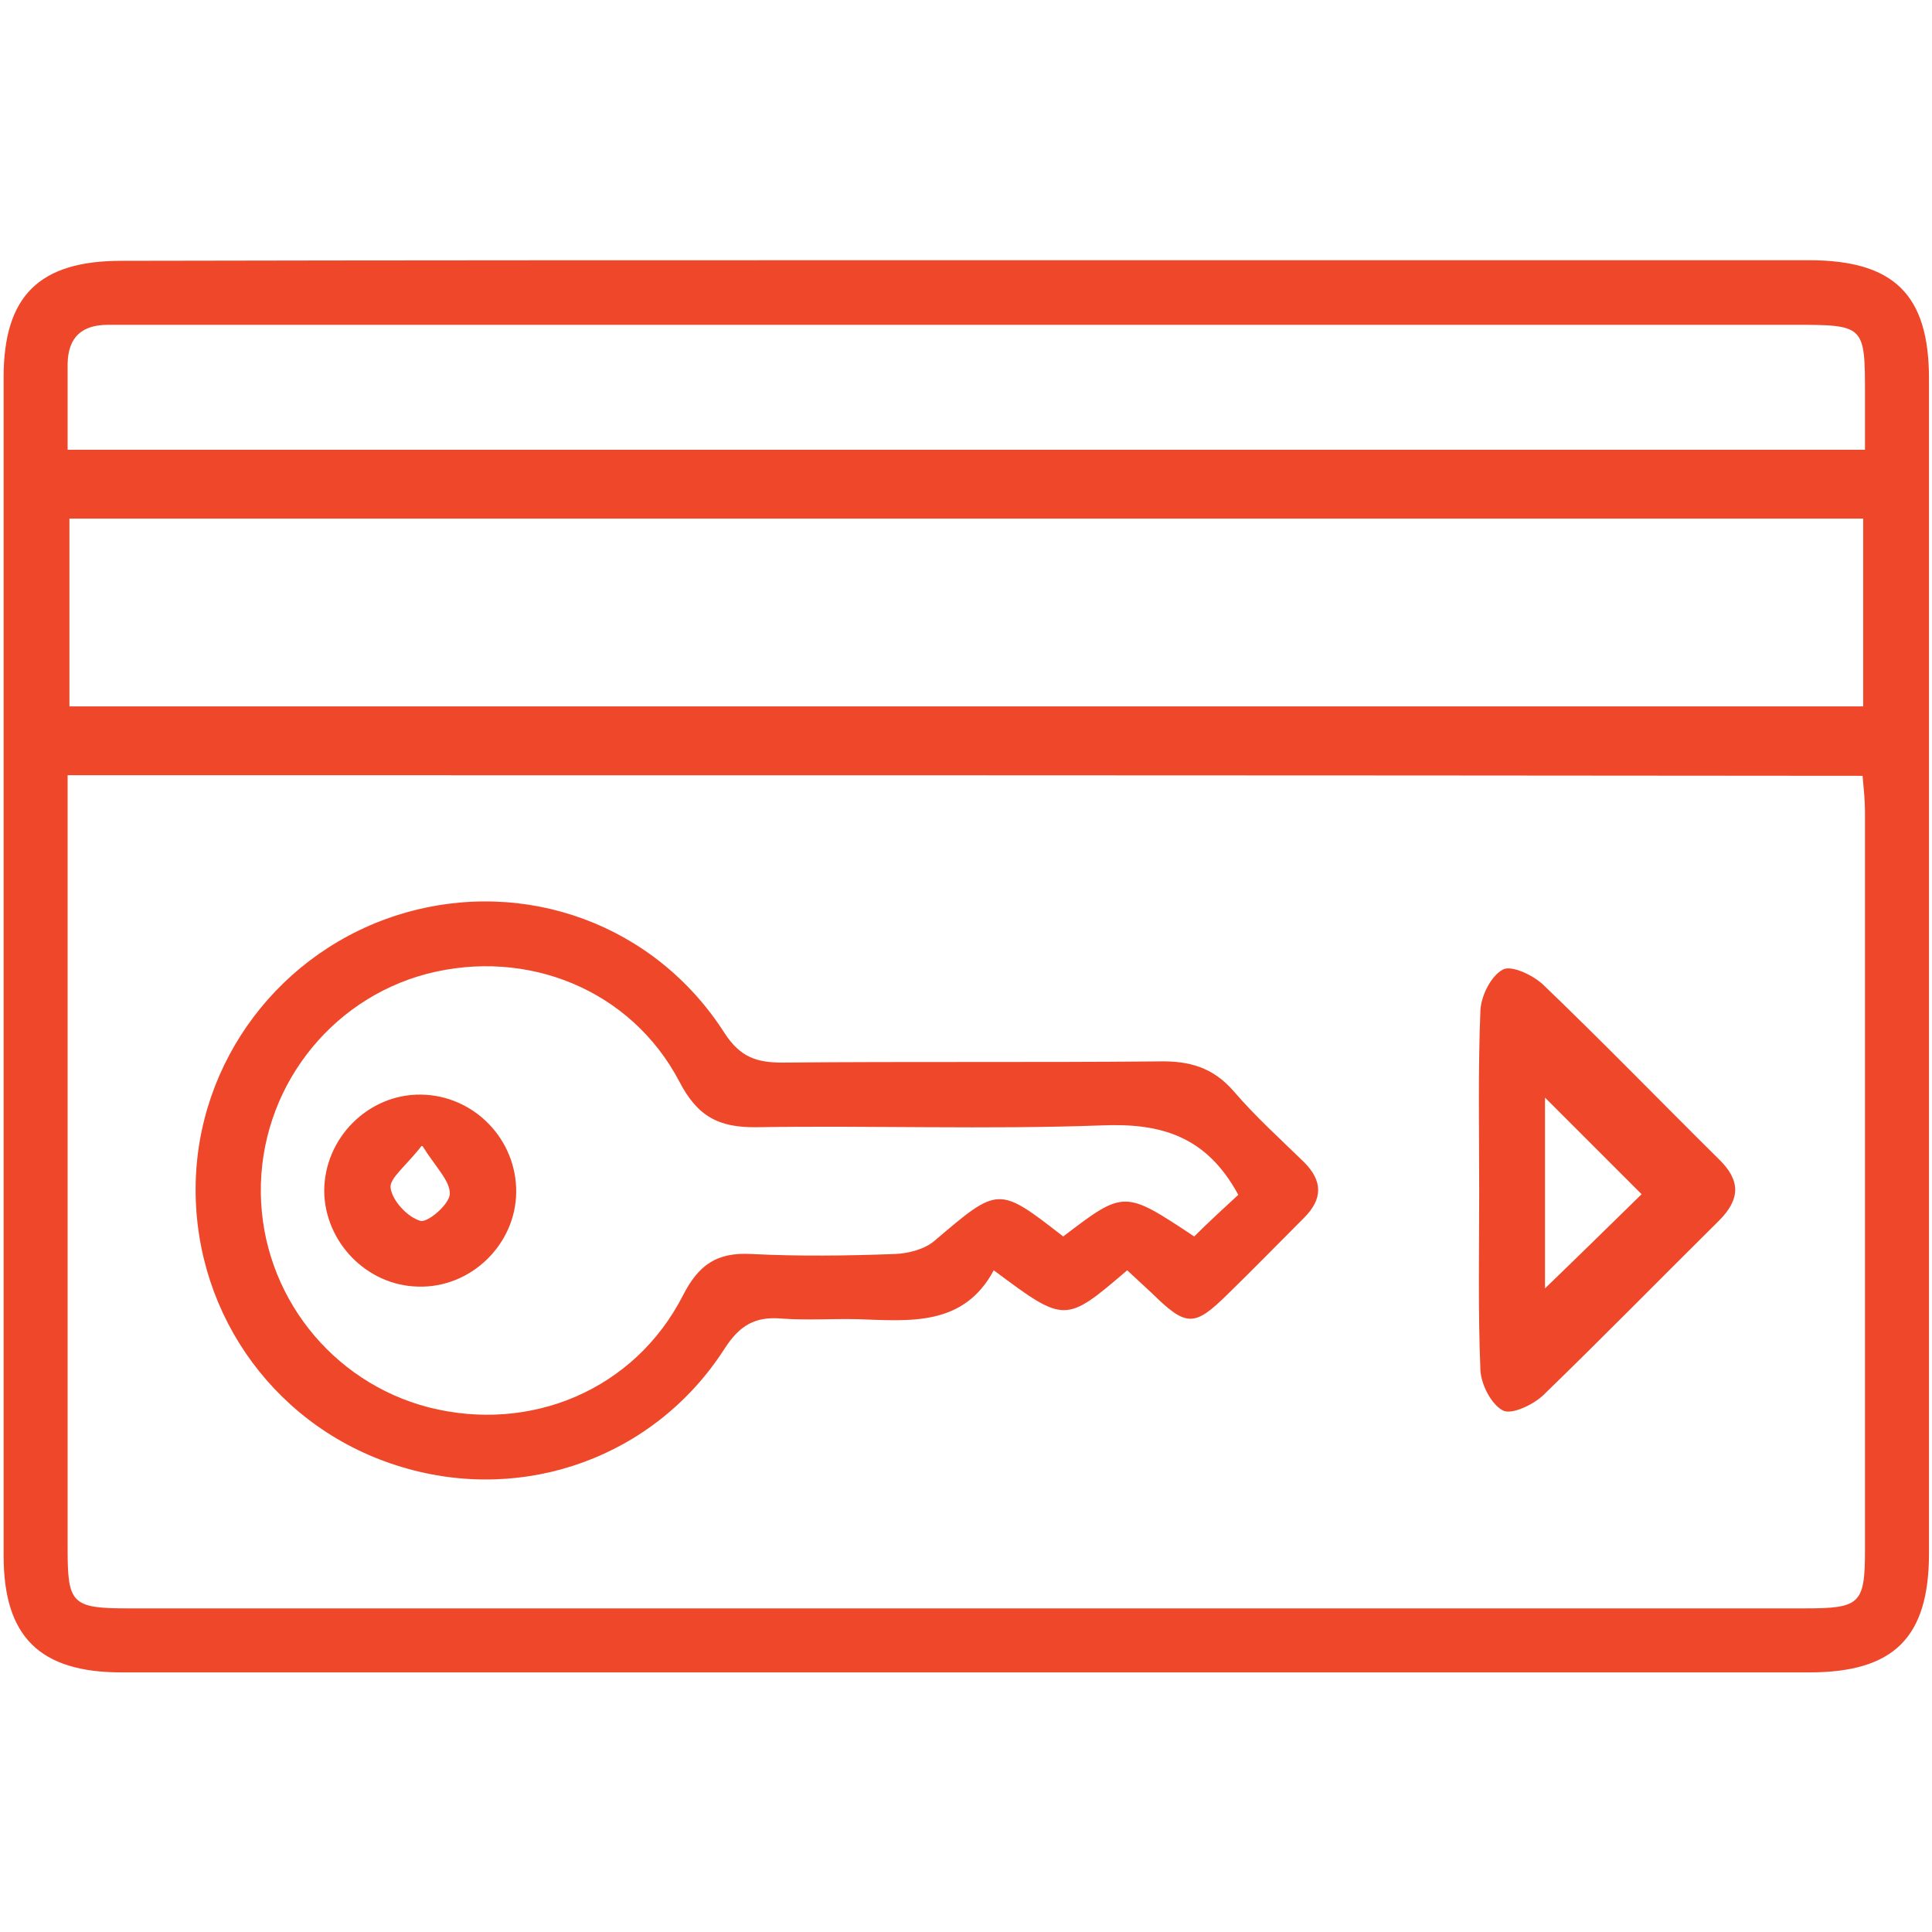 <?xml version="1.0" encoding="UTF-8"?>
<!-- Generator: Adobe Illustrator 24.3.0, SVG Export Plug-In . SVG Version: 6.00 Build 0)  -->
<svg xmlns="http://www.w3.org/2000/svg" xmlns:xlink="http://www.w3.org/1999/xlink" version="1.1" id="Layer_1" x="0px" y="0px" viewBox="0 0 32 32" style="enable-background:new 0 0 32 32;" xml:space="preserve">
<style type="text/css">
	.st0{fill:#EF472A;}
</style>
<g>
	<path class="st0" d="M16.01,4.31c4.65,0,9.3,0,13.95,0c1.41,0,1.99,0.57,1.99,1.96c0,6.49,0,12.97,0,19.46   c0,1.39-0.58,1.97-1.98,1.97c-9.32,0-18.64,0-27.96,0c-1.35,0-1.95-0.59-1.95-1.93c0-6.51,0-13.02,0-19.52   c0-1.35,0.59-1.93,1.95-1.93C6.67,4.31,11.34,4.31,16.01,4.31z M1.12,12.84c0,0.27,0,0.46,0,0.66c0,4.05,0,8.1,0,12.16   c0,0.9,0.07,0.98,1,0.98c9.26,0,18.51,0,27.77,0c0.92,0,1-0.07,1-0.97c0-4.08,0-8.15,0-12.22c0-0.19-0.02-0.38-0.04-0.6   C20.93,12.84,11.07,12.84,1.12,12.84z M1.15,11.7c9.94,0,19.82,0,29.71,0c0-1.06,0-2.07,0-3.11c-9.91,0-19.79,0-29.71,0   C1.15,9.64,1.15,10.65,1.15,11.7z M1.12,7.45c9.96,0,19.85,0,29.77,0c0-0.33,0-0.62,0-0.9c0-1.17,0-1.17-1.2-1.17   c-9.12,0-18.25,0-27.37,0c-0.18,0-0.35,0-0.53,0c-0.43,0-0.66,0.2-0.67,0.64C1.12,6.48,1.12,6.94,1.12,7.45z"></path>
	<path class="st0" d="M18.67,21.04c-1.03,0.88-1.03,0.88-2.21,0c-0.5,0.93-1.38,0.84-2.25,0.81c-0.42-0.01-0.84,0.02-1.26-0.01   c-0.44-0.04-0.7,0.11-0.95,0.5c-1.15,1.79-3.31,2.57-5.34,1.96c-2.05-0.61-3.43-2.48-3.42-4.62c0.01-2.1,1.41-3.95,3.43-4.55   c2.03-0.6,4.18,0.18,5.33,1.98c0.26,0.4,0.53,0.49,0.96,0.49c2.08-0.02,4.16,0,6.24-0.02c0.5-0.01,0.89,0.1,1.23,0.49   c0.36,0.42,0.77,0.79,1.17,1.18c0.31,0.31,0.31,0.61,0,0.92c-0.42,0.42-0.84,0.85-1.27,1.27c-0.55,0.54-0.68,0.54-1.25-0.02   C18.96,21.31,18.83,21.19,18.67,21.04z M20.51,19.79c-0.53-0.98-1.29-1.19-2.26-1.15c-1.9,0.07-3.81,0-5.71,0.03   c-0.64,0.01-0.99-0.18-1.29-0.76c-0.8-1.52-2.52-2.21-4.18-1.78c-1.63,0.43-2.77,1.93-2.75,3.63c0.02,1.67,1.16,3.13,2.78,3.55   c1.69,0.43,3.41-0.29,4.21-1.85c0.26-0.51,0.56-0.72,1.13-0.69c0.79,0.04,1.59,0.03,2.39,0c0.22-0.01,0.49-0.08,0.65-0.22   c1.06-0.9,1.05-0.91,2.13-0.07c1.01-0.77,1.01-0.77,2.17,0C20.01,20.25,20.27,20.01,20.51,19.79z"></path>
	<path class="st0" d="M24.5,19.72c0-0.99-0.02-1.99,0.02-2.98c0.01-0.24,0.17-0.57,0.37-0.68c0.14-0.08,0.5,0.09,0.67,0.25   c0.99,0.95,1.94,1.93,2.91,2.89c0.36,0.35,0.36,0.66,0,1.02c-0.97,0.96-1.93,1.94-2.91,2.89c-0.17,0.16-0.53,0.33-0.67,0.25   c-0.19-0.1-0.36-0.43-0.37-0.67C24.48,21.71,24.5,20.71,24.5,19.72z M25.59,21.34c0.57-0.55,1.16-1.13,1.6-1.56   c-0.53-0.53-1.11-1.11-1.6-1.6C25.59,19.16,25.59,20.3,25.59,21.34z"></path>
	<path class="st0" d="M6.97,18.13c0.88,0.01,1.59,0.74,1.58,1.62c-0.01,0.87-0.76,1.59-1.63,1.56c-0.85-0.02-1.54-0.74-1.55-1.58   C5.37,18.85,6.1,18.12,6.97,18.13z M6.99,18.97c-0.26,0.34-0.55,0.55-0.52,0.71c0.03,0.21,0.28,0.48,0.49,0.54   c0.12,0.04,0.48-0.27,0.49-0.44C7.46,19.56,7.22,19.34,6.99,18.97z"></path>
</g>
</svg>
